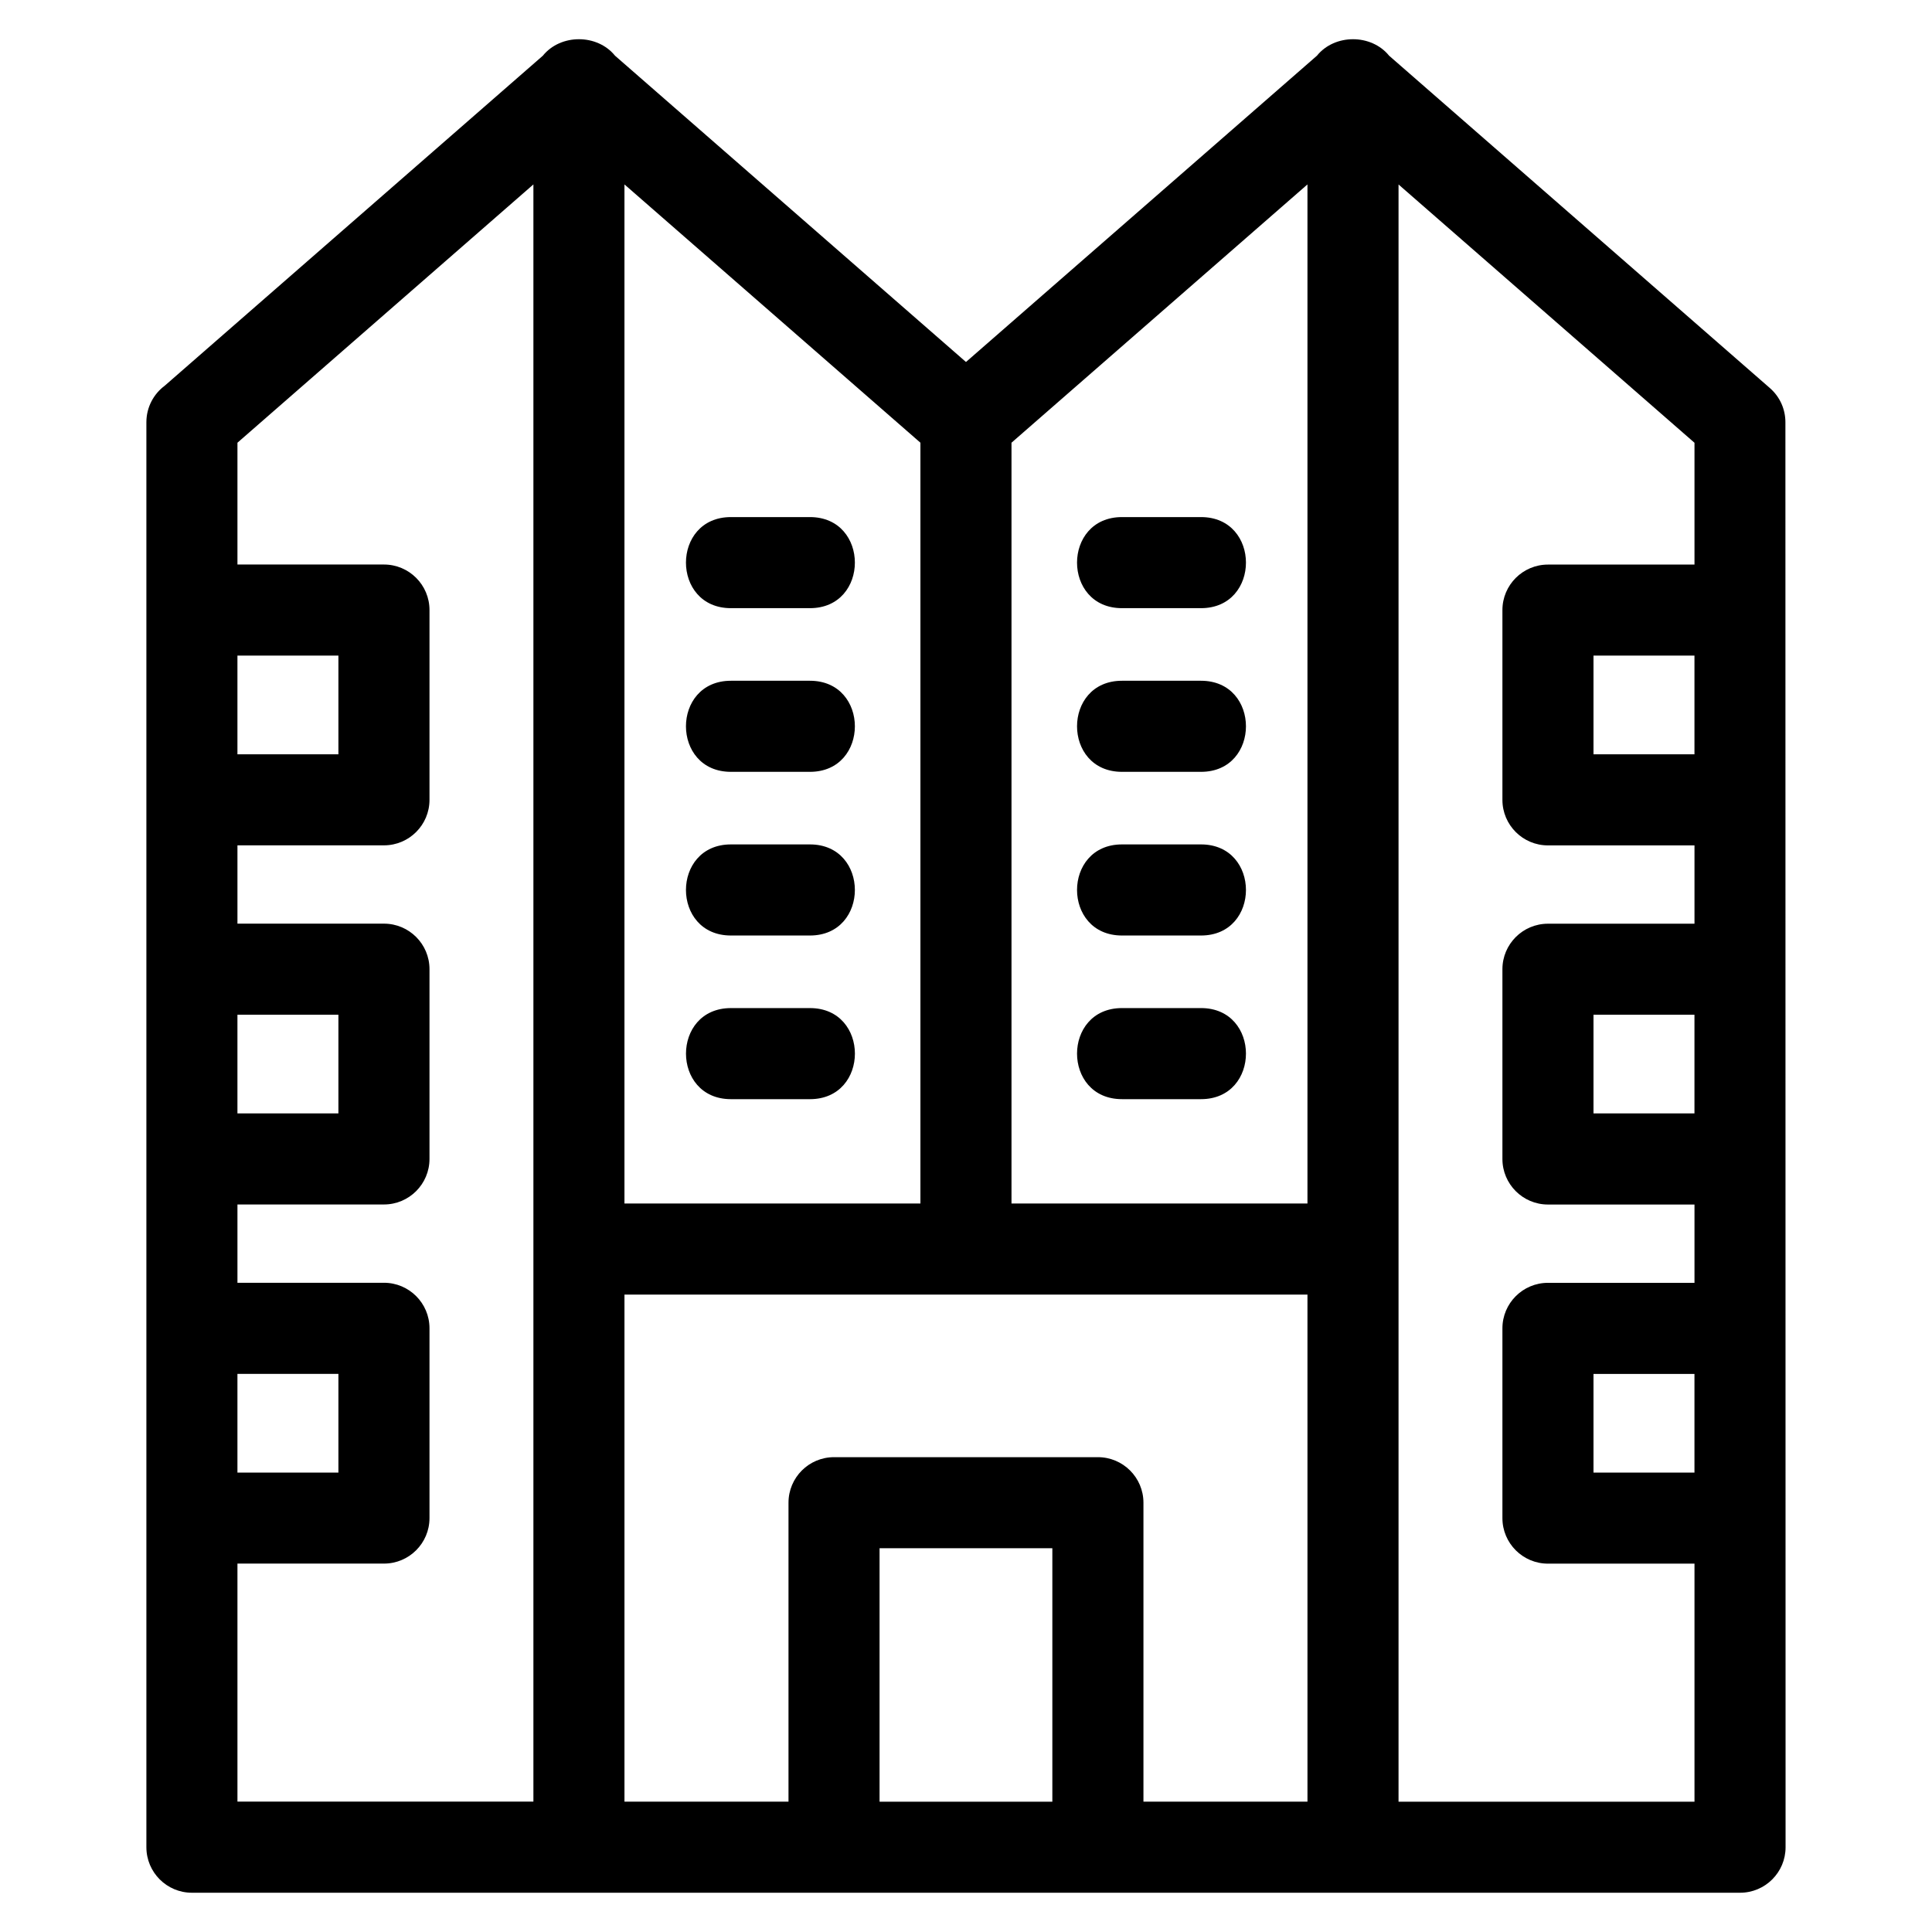 <?xml version="1.0" encoding="UTF-8"?>
<!-- Uploaded to: SVG Repo, www.svgrepo.com, Generator: SVG Repo Mixer Tools -->
<svg fill="#000000" width="800px" height="800px" version="1.1" viewBox="144 144 512 512" xmlns="http://www.w3.org/2000/svg">
 <path d="m337.71 435.29c-15.887 0-15.887-24.137 0-24.137h20.934c15.887 0 15.887 24.137 0 24.137zm-150.01-189.11 100.16-87.418c4.707-5.824 14.418-5.82 19.125 0l93.008 81.172 93.008-81.172c4.707-5.824 14.414-5.82 19.125 0l100.92 88.086c2.719 2.375 4.106 5.699 4.106 9.051l0.043 377.63c0.008 6.664-5.402 12.066-12.066 12.066h-410.27c-6.66 0-12.066-5.402-12.066-12.066v-377.63c0-3.988 1.934-7.523 4.914-9.719zm97.656-53.305-78.43 68.449v32.281h38.828c6.664 0 12.066 5.402 12.066 12.066v50.289c0 6.664-5.402 12.066-12.066 12.066h-38.828v20.754h38.828c6.664 0 12.066 5.402 12.066 12.066v50.281c0 6.664-5.402 12.074-12.066 12.074h-38.828v20.75h38.828c6.664 0 12.066 5.402 12.066 12.066v50.289c0 6.664-5.402 12.066-12.066 12.066h-38.828v63.082h78.43v-428.59zm229.27 428.59h78.43v-63.082h-38.828c-6.664 0-12.074-5.402-12.074-12.066v-50.289c0-6.664 5.41-12.066 12.074-12.066h38.828v-20.75h-38.828c-6.664 0-12.074-5.41-12.074-12.074v-50.281c0-6.664 5.41-12.066 12.074-12.066h38.828v-20.754h-38.828c-6.664 0-12.074-5.402-12.074-12.066v-50.289c0-6.664 5.41-12.066 12.074-12.066h38.828v-32.281l-78.43-68.449v428.59zm-24.137-428.59-78.434 68.449v201.62h78.434zm-102.57 68.449-78.434-68.449v270.07h78.434zm205.13 56.418h-26.758v26.152h26.758zm0 190.36h-26.758v26.148h26.758zm0-95.18h-26.758v26.148h26.758zm-102.56 74.16h-181v134.38h43.469v-79.23c0-6.664 5.402-12.066 12.066-12.066h69.926c6.664 0 12.074 5.402 12.074 12.066v79.23h43.469zm-67.609 67.219h-45.789v67.164h45.789zm-189.2-236.56h-26.758v26.152h26.758zm0 190.36h-26.758v26.148h26.758zm0-95.18h-26.758v26.148h26.758zm104.02-107.75c-15.887 0-15.887-24.137 0-24.137h20.934c15.887 0 15.887 24.137 0 24.137zm103.64 0c-15.887 0-15.887-24.137 0-24.137h20.934c15.887 0 15.887 24.137 0 24.137zm-103.64 43.375c-15.887 0-15.887-24.137 0-24.137h20.934c15.887 0 15.887 24.137 0 24.137zm103.64 0c-15.887 0-15.887-24.137 0-24.137h20.934c15.887 0 15.887 24.137 0 24.137zm-103.64 43.375c-15.887 0-15.887-24.141 0-24.141h20.934c15.887 0 15.887 24.141 0 24.141zm103.64 0c-15.887 0-15.887-24.141 0-24.141h20.934c15.887 0 15.887 24.141 0 24.141zm0 43.367c-15.887 0-15.887-24.137 0-24.137h20.934c15.887 0 15.887 24.137 0 24.137z"/>
</svg>